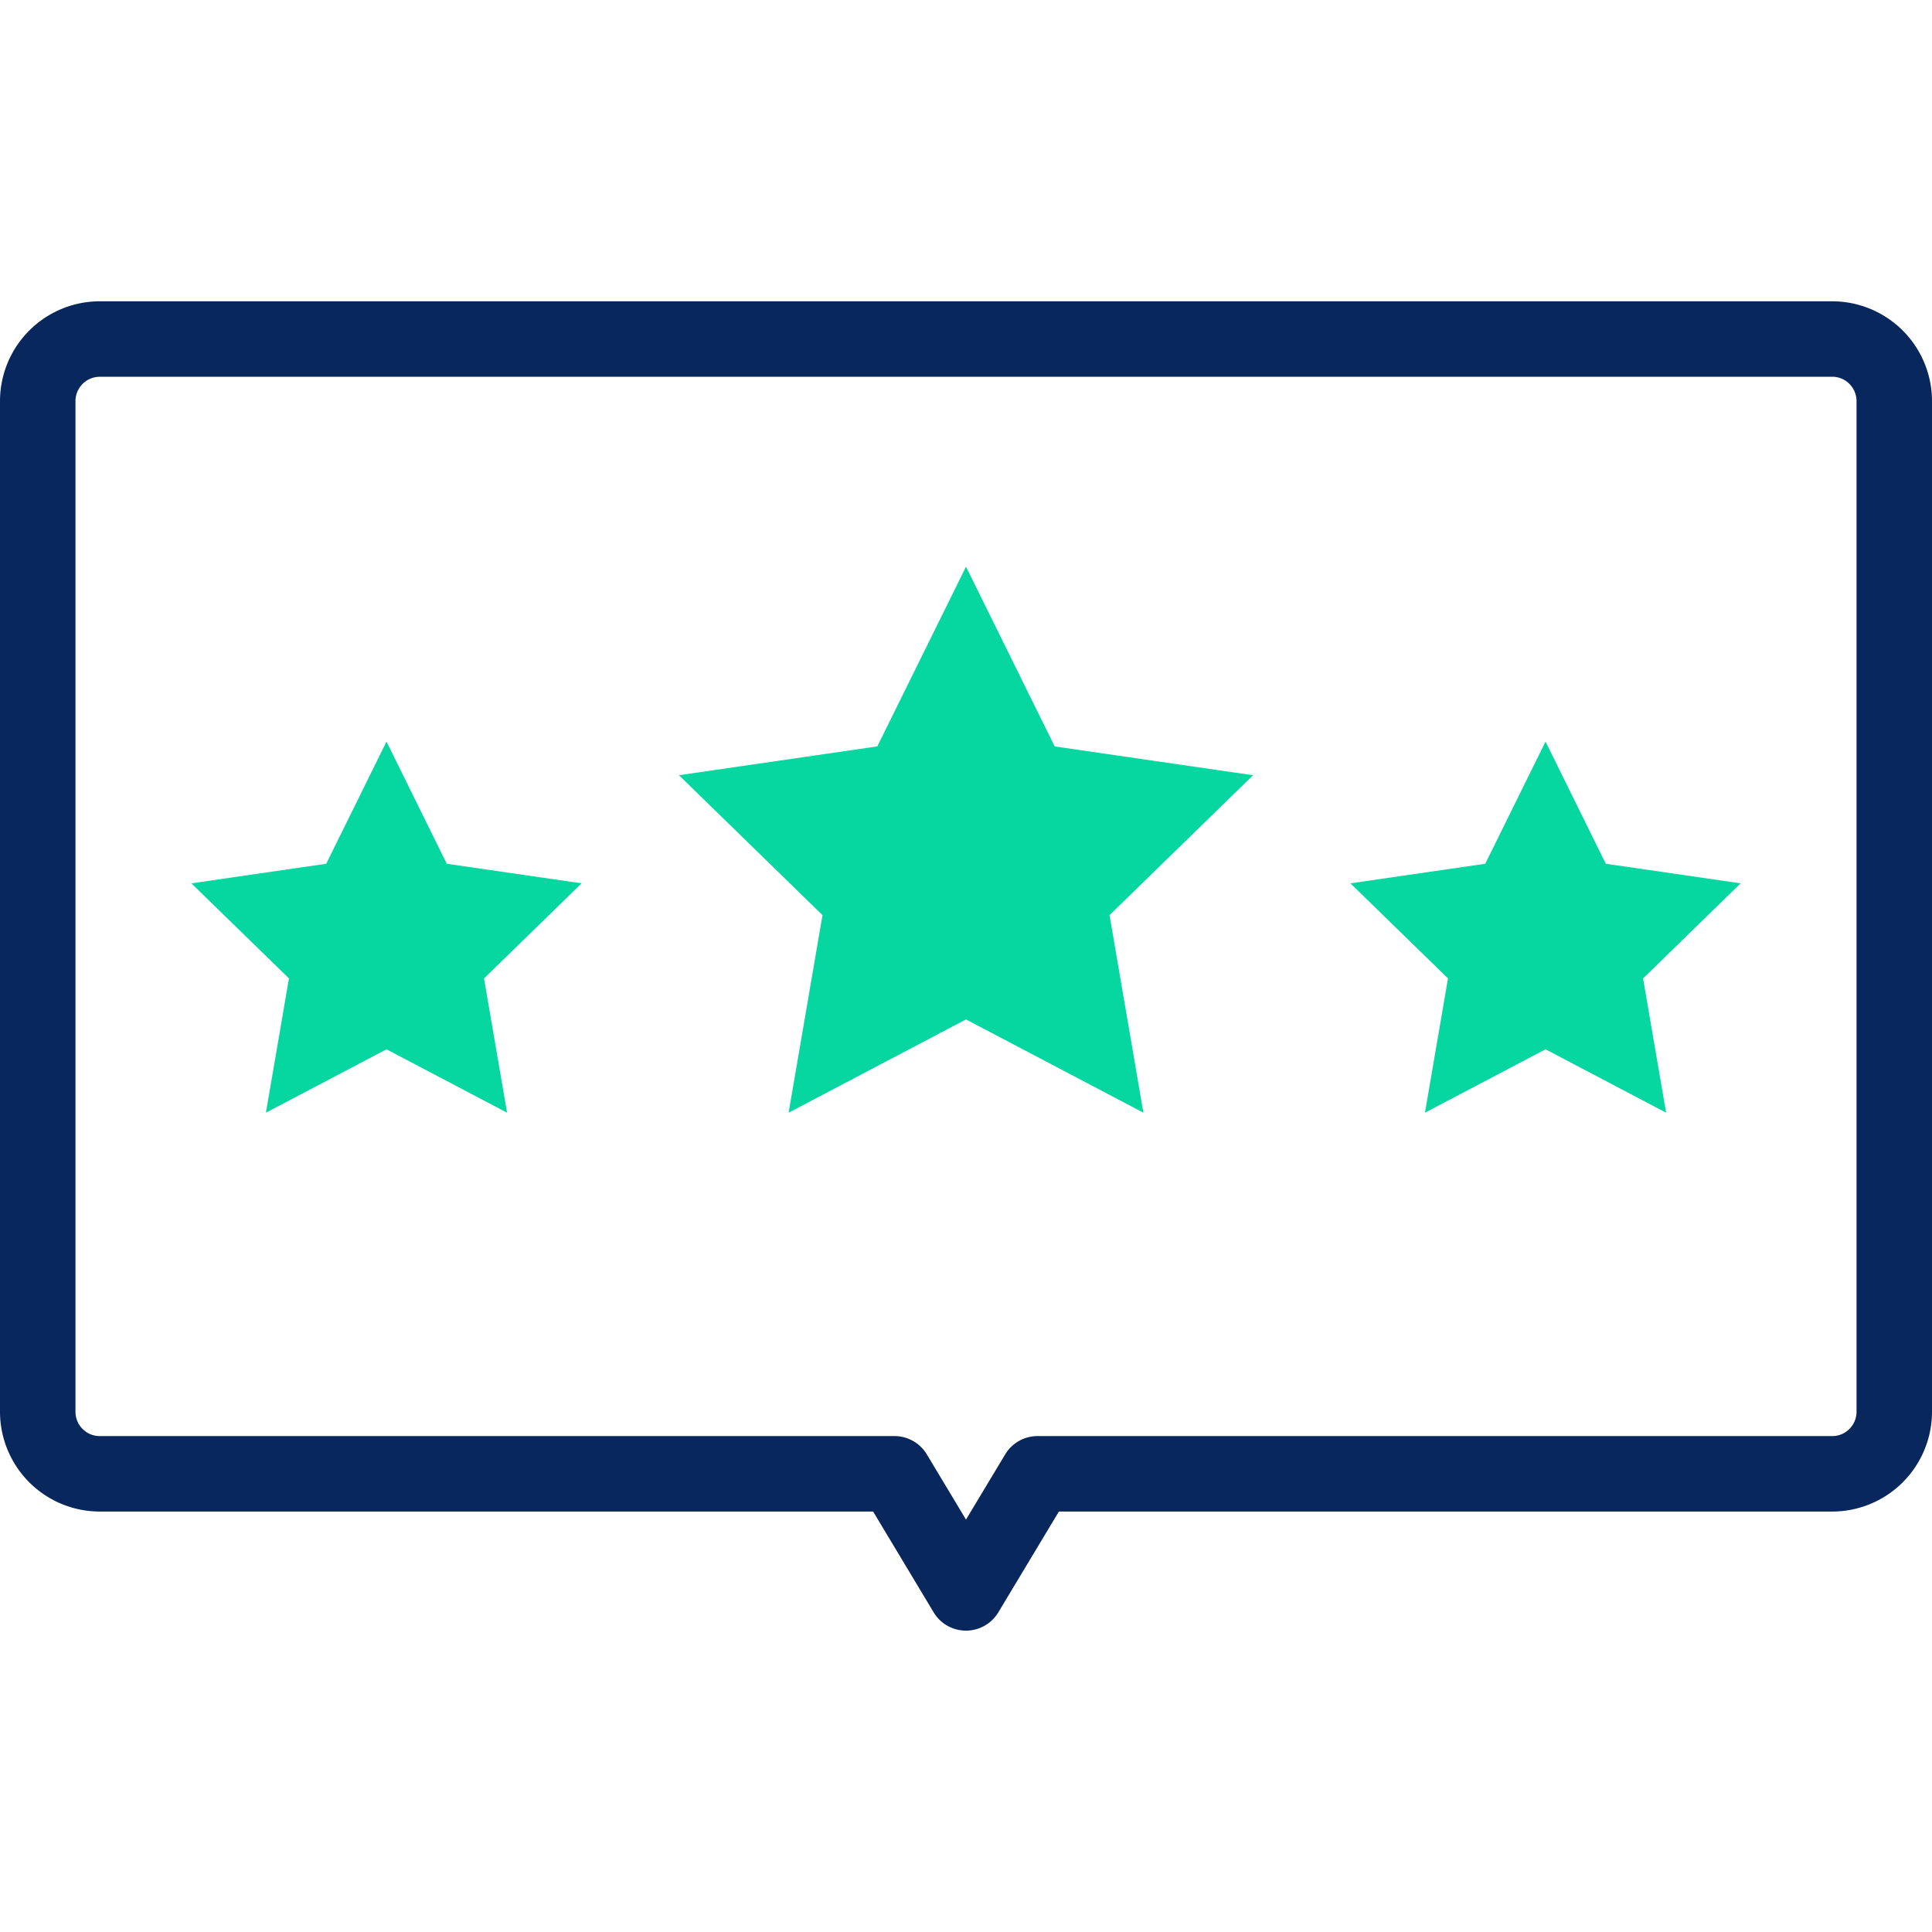 <svg width="80" height="80" fill="none" xmlns="http://www.w3.org/2000/svg"><g clip-path="url(#Adding_Schema_Markup_icon__clip0)"><path d="M40 67.521a1.563 1.563.0 01-1.34-.758l-2.506-4.173H4.128A4.135 4.135.0 010 58.457V16.61a4.135 4.135.0 014.128-4.134h71.744A4.135 4.135.0 0180 16.611v41.846a4.135 4.135.0 01-4.128 4.133H43.846l-2.507 4.173c-.282.47-.79.758-1.339.758zM4.128 15.602c-.553.0-1.003.453-1.003 1.009v41.846c0 .556.45 1.008 1.003 1.008h32.91c.55.0 1.058.288 1.34.758l1.622 2.7 1.622-2.7c.282-.47.79-.758 1.34-.758h32.91c.553.0 1.003-.452 1.003-1.008V16.61c0-.556-.45-1.009-1.003-1.009H4.128z" fill="#08275c"/><path d="M40.001 42.211l-7.346 3.863 1.403-8.18-5.944-5.794 8.214-1.194L40 23.465l3.673 7.443 8.214 1.193-5.944 5.793 1.403 8.18L40 42.212zm23.996 1.238-4.992 2.625.953-5.56-4.04-3.937 5.583-.811 2.496-5.058 2.496 5.058 5.582.811-4.039 3.937.954 5.56-4.993-2.625zm-47.993.0-4.993 2.625.954-5.56-4.04-3.937 5.583-.811 2.496-5.058 2.496 5.058 5.582.811-4.039 3.937.953 5.56-4.992-2.625z" fill="#06d6a0"/></g><defs><clipPath id="Adding_Schema_Markup_icon__clip0"><path fill="#fff" d="M0 0h80v80H0z"/></clipPath></defs></svg>